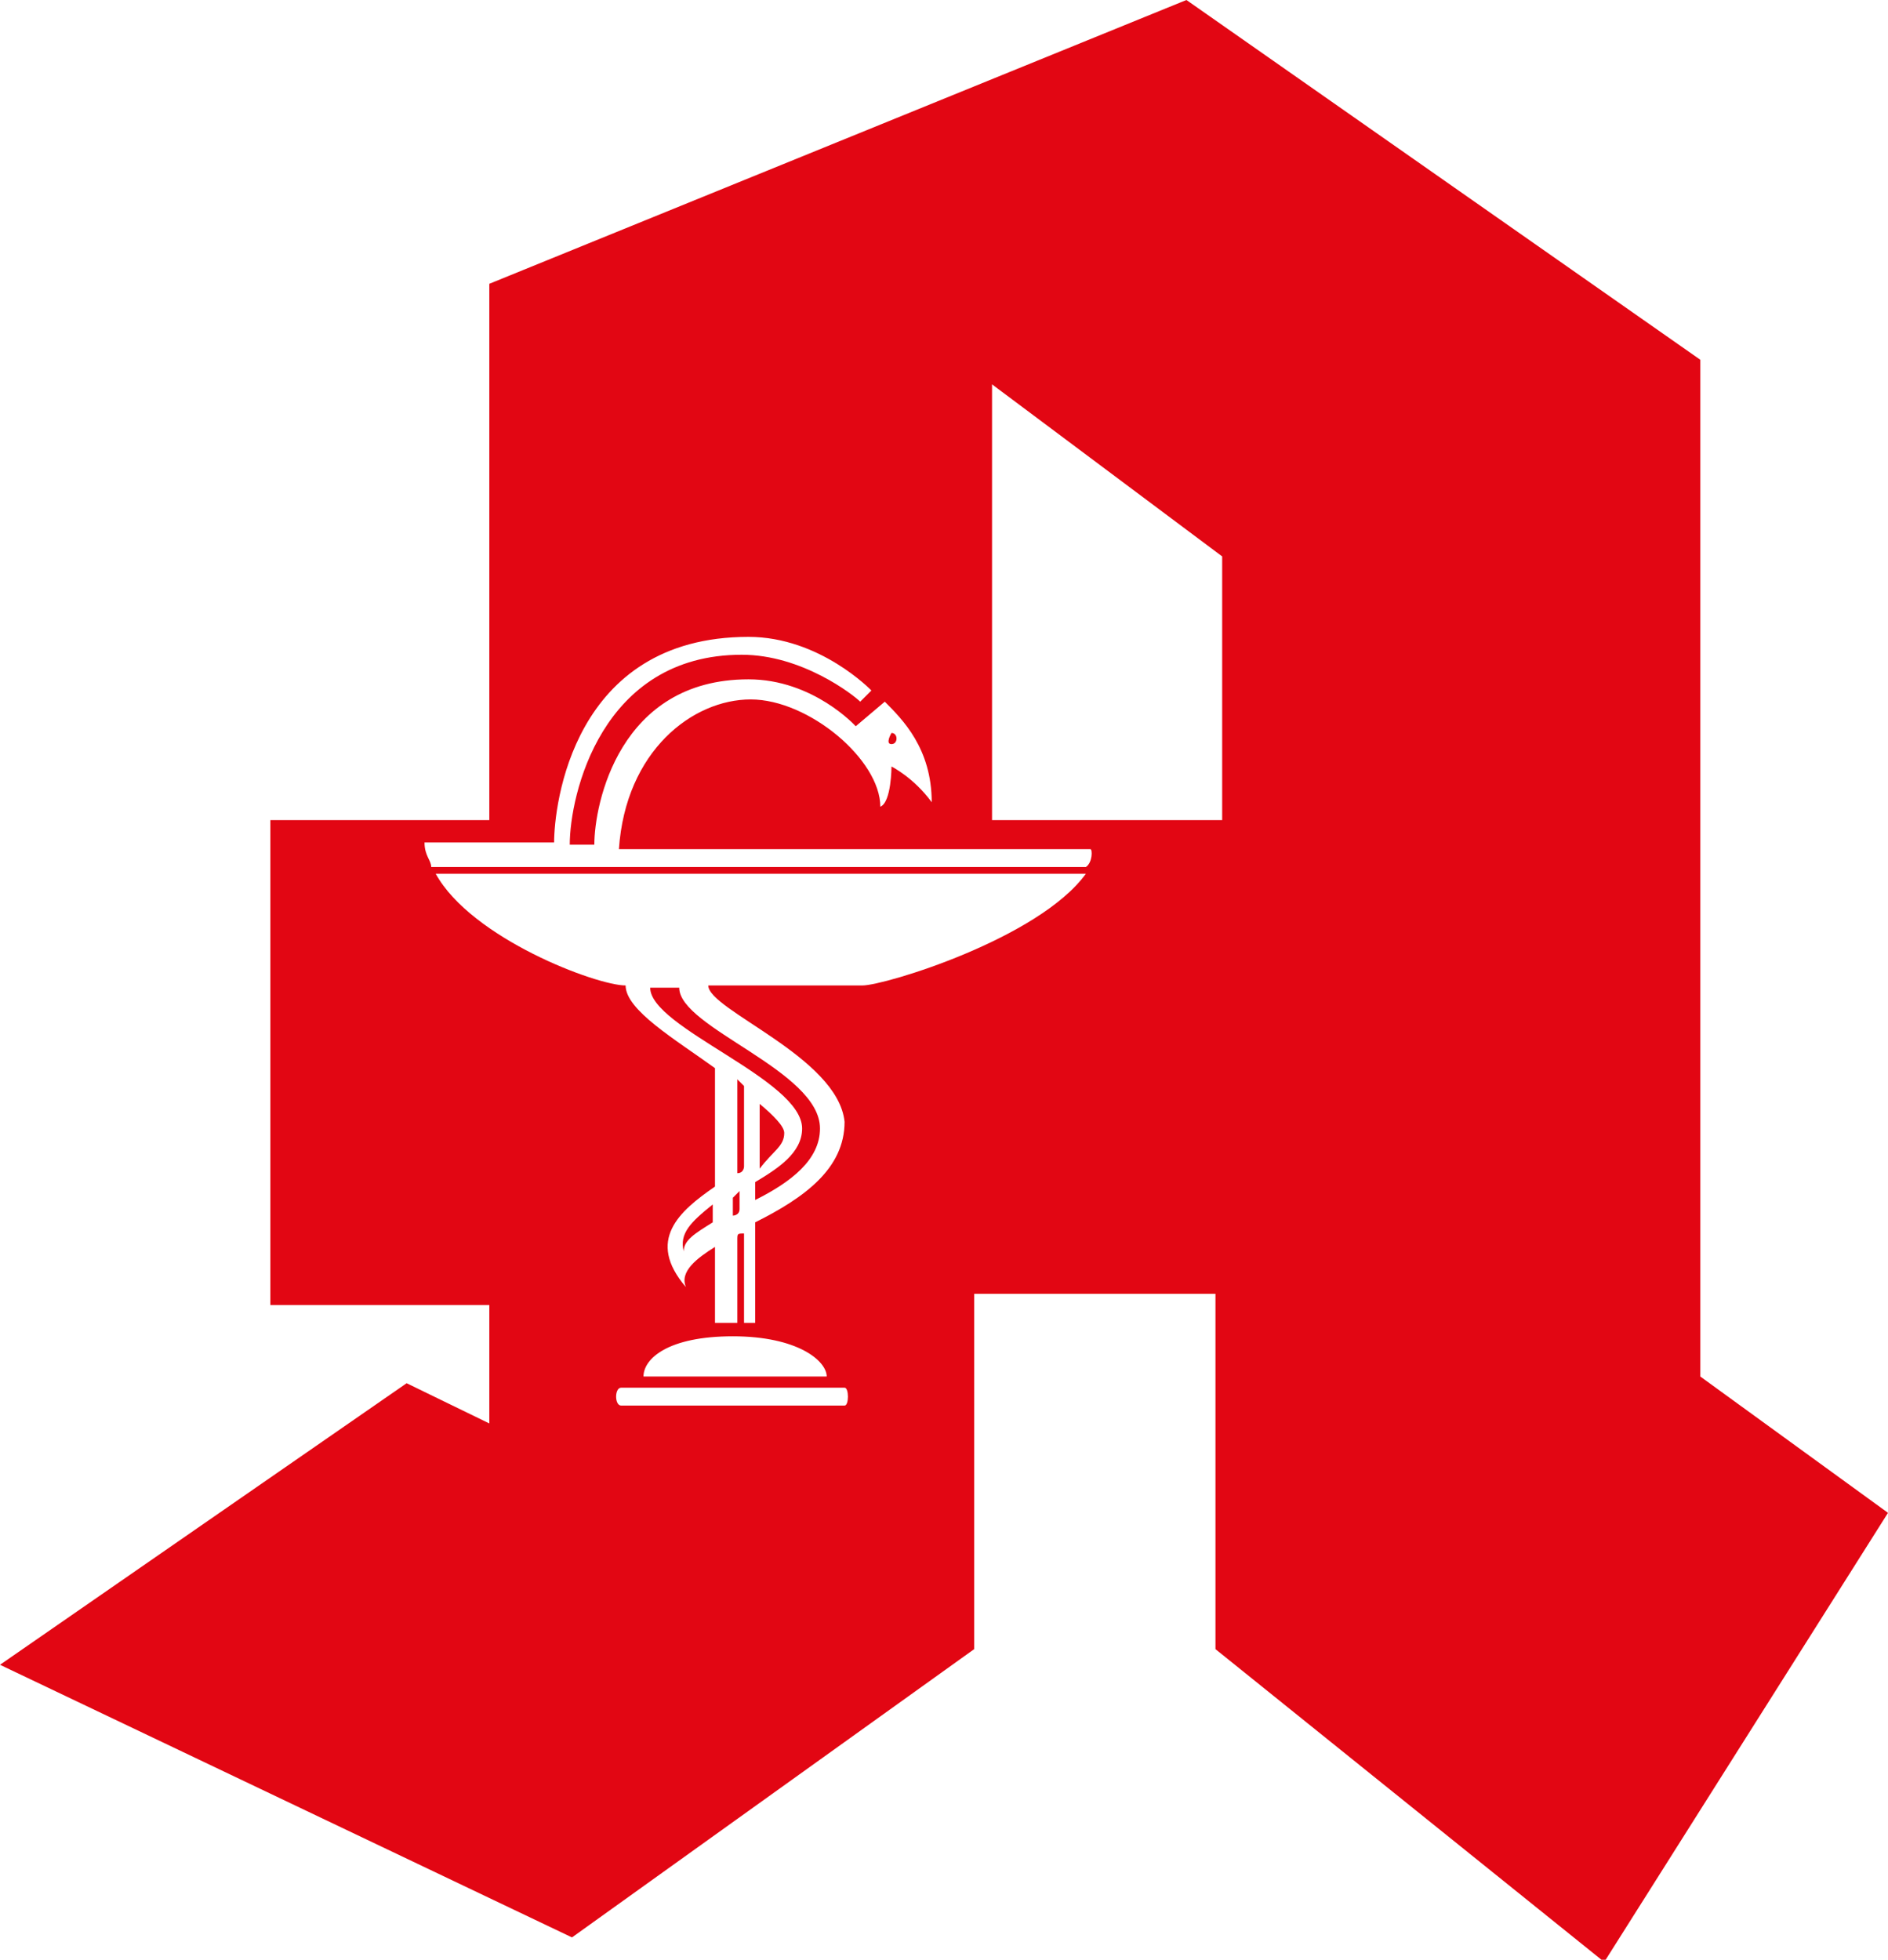 <?xml version="1.0" encoding="utf-8"?>
<!-- Generator: Adobe Illustrator 28.1.0, SVG Export Plug-In . SVG Version: 6.00 Build 0)  -->
<svg version="1.1" id="Ebene_1" xmlns="http://www.w3.org/2000/svg" xmlns:xlink="http://www.w3.org/1999/xlink" x="0px" y="0px"
	 viewBox="0 0 84.5 87.7" style="enable-background:new 0 0 84.5 87.7;" xml:space="preserve">
<style type="text/css">
	.st0{fill:#E20613;}
</style>
<g>
	<path class="st0" d="M76.1,61.6V16.1L53.1,0L21.9,12.7v24h-9.8v21.7h9.8v5.3l-3.7-1.8L0,74.5l25.6,12.2l18-12.9V57.9h10.8v15.9
		l17.4,14l12.7-20.1L76.1,61.6z M37.8,62.9c-0.3,0-9.8,0-10,0c-0.3,0-0.3-0.8,0-0.8c0.5,0,9.5,0,10,0C38,62.1,38,62.9,37.8,62.9z
		 M28.8,61.6c0-0.8,1.1-1.8,4-1.8c2.9,0,4.2,1.1,4.2,1.8H28.8z M38.6,44.1c-2.1,0-6.9,0-6.9,0c0,1.1,5.8,3.2,6.1,6.1
		c0,2.1-1.8,3.4-4,4.5v4.5h-0.5v-4c-0.3,0-0.3,0-0.3,0.3v3.7H32v-3.4c-0.8,0.5-1.6,1.1-1.3,1.8c-1.8-2.1-0.3-3.4,1.3-4.5v-5.3
		c-1.8-1.3-4-2.6-4-3.7c-1.3,0-6.9-2.1-8.5-5h29.1C46.5,42,39.6,44.1,38.6,44.1z M48.6,38.8H19.3c0-0.3-0.3-0.5-0.3-1.1
		c0,0,2.4,0,5.8,0c0-1.6,0.8-9.2,8.7-9.2c3.2,0,5.5,2.4,5.5,2.4l-0.5,0.5c-0.3-0.3-2.6-2.1-5.3-2.1c-6.3,0-7.7,6.3-7.7,8.5
		c0.3,0,0.5,0,1.1,0c0-1.8,1.1-7.4,6.9-7.4c2.9,0,4.8,2.1,4.8,2.1l1.3-1.1c0.8,0.8,2.1,2.1,2.1,4.5c-0.8-1.1-1.8-1.6-1.8-1.6
		s0,1.6-0.5,1.8c0-2.1-3.2-4.8-5.8-4.8S28,33.6,27.7,38c8.7,0,21.1,0,21.1,0C48.9,38,48.9,38.6,48.6,38.8z M54.7,36.7H44.4V17.2
		l10.3,7.7V36.7z"/>
	<path class="st0" d="M39.9,33.3c0.3,0,0.3-0.5,0-0.5C39.9,32.8,39.6,33.3,39.9,33.3z"/>
	<path class="st0" d="M35.9,50.5c0,1.1-1.1,1.8-2.1,2.4v0.8c1.6-0.8,2.9-1.8,2.9-3.2c0-2.6-6.3-4.5-6.3-6.3h-1.3
		C29.1,46,35.9,48.3,35.9,50.5z"/>
	<path class="st0" d="M35.1,50.7c0-0.3-0.5-0.8-1.1-1.3v2.9C34.6,51.5,35.1,51.3,35.1,50.7z"/>
	<path class="st0" d="M30.6,56c0-0.5,0.5-0.8,1.3-1.3v-0.8C30.9,54.7,30.4,55.2,30.6,56z"/>
	<path class="st0" d="M33.3,48.6L33,48.3v4.2c0.3,0,0.3-0.3,0.3-0.3V48.6z"/>
	<path class="st0" d="M32.8,53.6v0.8c0,0,0.3,0,0.3-0.3v-0.8C33,53.4,33,53.4,32.8,53.6z"/>
</g>
</svg>

